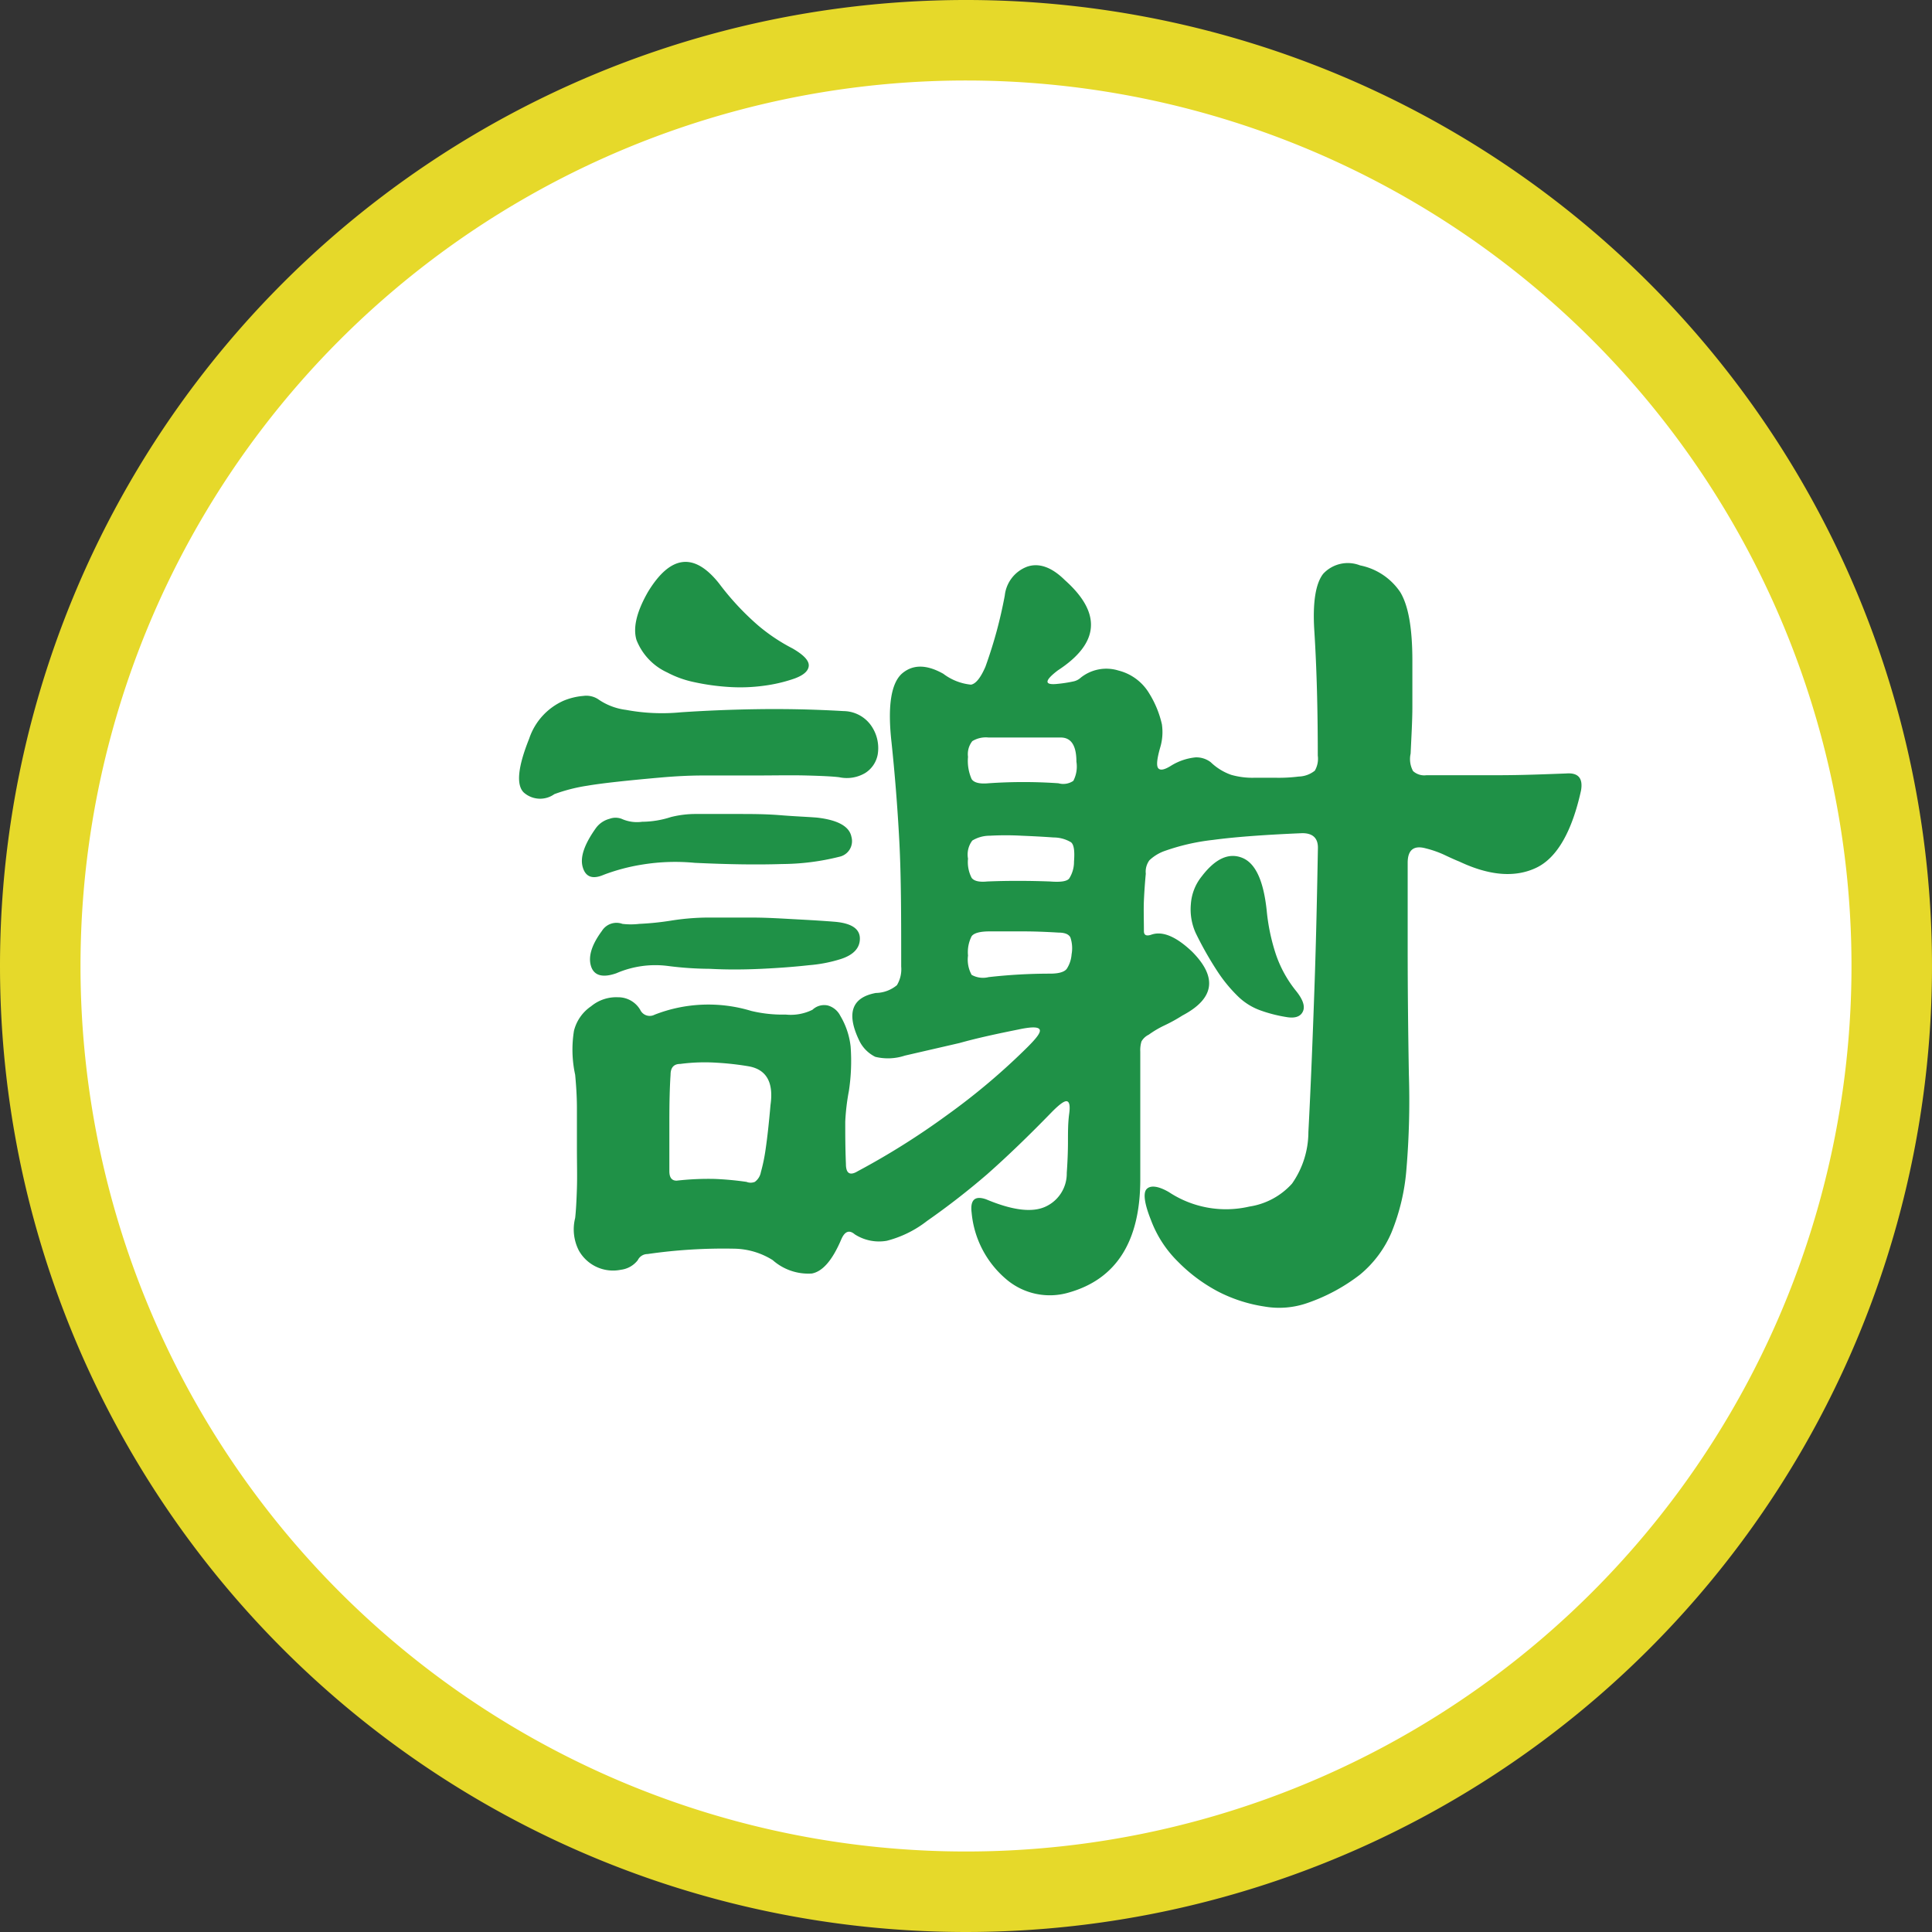 <svg xmlns="http://www.w3.org/2000/svg" viewBox="0 0 144 144"><rect x="0" y="0" width="144" height="144" fill="#333333" stroke="none"/><defs><style>.cls-1{fill:#fff;stroke:#e6d92a;stroke-width:6px;fill-rule:evenodd;}.cls-2{isolation:isolate;}.cls-3{fill:#1f9147;}</style></defs><g id="レイヤー_2" data-name="レイヤー 2"><g id="レイヤー_1-2" data-name="レイヤー 1"><path class="cls-1" d="M72,3A69,69,0,1,1,3,72,69,69,0,0,1,72,3Z"/><g class="cls-2"><g class="cls-2"><path class="cls-3" d="M65.42,56.23a2.07,2.07,0,0,1-.94,1.39,2.69,2.69,0,0,1-1.93.31c-.48-.06-1.3-.1-2.47-.13s-2.41,0-3.73,0-2.6,0-3.86,0-2.24.07-3,.13q-4.12.36-5.7.63a12.63,12.63,0,0,0-2.47.63,1.83,1.83,0,0,1-2.29-.13q-.85-.86.41-4A4.73,4.73,0,0,1,42,52.23a4.85,4.85,0,0,1,1.48-.36,1.63,1.63,0,0,1,1.08.23,4.64,4.64,0,0,0,2.1.81,14.58,14.58,0,0,0,4.09.18c1.79-.12,3.66-.2,5.61-.23s4.11,0,6.51.14a2.55,2.55,0,0,1,2,1A2.92,2.92,0,0,1,65.42,56.23Zm52.42,2.69c-.66,3-1.76,5-3.32,5.75s-3.47.62-5.74-.45c-.3-.12-.68-.29-1.12-.5a7.75,7.75,0,0,0-1.4-.49c-.89-.24-1.34.12-1.34,1.08v6.28q0,4.39.09,9.52a60.91,60.91,0,0,1-.18,7,15.72,15.72,0,0,1-1.12,4.76A8.31,8.31,0,0,1,101.37,95a13.68,13.68,0,0,1-3.9,2.11,6.38,6.38,0,0,1-3.23.27,11.13,11.13,0,0,1-3.46-1.12,12.17,12.17,0,0,1-3-2.24,8.52,8.52,0,0,1-2-3.1c-.48-1.2-.59-2-.32-2.29s.83-.26,1.66.22a7.71,7.71,0,0,0,6,1.08,5.35,5.35,0,0,0,3.18-1.71,6.72,6.72,0,0,0,1.22-3.85c.18-3.42.32-7,.45-10.69s.2-7.21.26-10.5c0-.72-.39-1.08-1.16-1.08-2.87.12-5.09.29-6.64.5a16.06,16.06,0,0,0-3.69.85,3.23,3.23,0,0,0-1.07.67,1.44,1.44,0,0,0-.27,1c-.06.65-.11,1.33-.14,2s0,1.45,0,2.28q0,.45.54.27c.83-.3,1.85.12,3.05,1.26,1.91,1.92,1.67,3.5-.72,4.76a12,12,0,0,1-1.3.72,7.43,7.43,0,0,0-1.21.71,1.26,1.26,0,0,0-.54.5,2.24,2.24,0,0,0-.09.76v9.52c0,4.6-1.77,7.42-5.3,8.43a5,5,0,0,1-4.71-1,7.37,7.37,0,0,1-2.56-4.94q-.18-1.44,1.08-1c2,.84,3.46,1,4.44.54a2.71,2.71,0,0,0,1.57-2.51q.09-1.26.09-2.34c0-.71,0-1.4.09-2.06s0-.91-.18-.94-.53.22-1.07.76q-2.61,2.69-4.85,4.67A55.56,55.56,0,0,1,69.1,91a8.2,8.2,0,0,1-3,1.48A3.34,3.34,0,0,1,63.71,92c-.41-.35-.74-.23-1,.36-.66,1.56-1.39,2.41-2.2,2.56a4,4,0,0,1-2.92-1,5.55,5.55,0,0,0-2.87-.85,39.5,39.5,0,0,0-6.46.4.8.8,0,0,0-.72.45,1.87,1.87,0,0,1-1.26.72,2.92,2.92,0,0,1-3.14-1.44,3.46,3.46,0,0,1-.27-2.42c.06-.54.1-1.27.13-2.2s0-1.92,0-3,0-2.07,0-3-.07-1.82-.13-2.47a8.8,8.8,0,0,1-.09-3.28A3.12,3.12,0,0,1,44.06,75a2.93,2.93,0,0,1,2-.67,1.9,1.9,0,0,1,1.66.94.78.78,0,0,0,1.07.36A11,11,0,0,1,56,75.35a10,10,0,0,0,2.56.27,3.65,3.65,0,0,0,2-.36,1.27,1.27,0,0,1,1.13-.32,1.49,1.49,0,0,1,.94.77A5.68,5.68,0,0,1,63.4,78a14.77,14.77,0,0,1-.13,3.32A16.24,16.24,0,0,0,63,83.61c0,.89,0,1.94.05,3.14,0,.72.3.9.89.54a55.89,55.89,0,0,0,6.65-4.18,49.31,49.31,0,0,0,6-5.07c.66-.66,1-1.09.9-1.3s-.6-.22-1.62,0c-1.49.3-3,.62-4.35,1l-4.08.94a4,4,0,0,1-2.2.09,2.61,2.61,0,0,1-1.22-1.26q-1.42-3,1.26-3.5a2.52,2.52,0,0,0,1.57-.58,2.31,2.31,0,0,0,.32-1.39c0-3.59,0-6.7-.14-9.34s-.34-5.08-.58-7.36q-.45-4,.76-5.12c.81-.71,1.84-.71,3.1,0a4.07,4.07,0,0,0,2.06.81c.36-.06.72-.51,1.08-1.34.36-1,.64-1.92.85-2.7s.41-1.64.59-2.6a2.59,2.59,0,0,1,1.66-2.15c.86-.3,1.81,0,2.82,1q4.14,3.69-.53,6.73-1.53,1.17,0,1a10,10,0,0,0,1.16-.18,1.14,1.14,0,0,0,.54-.27,3.05,3.05,0,0,1,2.83-.54,3.72,3.72,0,0,1,2.29,1.71,7.47,7.47,0,0,1,.94,2.29,4,4,0,0,1-.13,1.75c-.24.84-.29,1.35-.14,1.53s.46.12.94-.18a4.27,4.27,0,0,1,1.84-.63,1.76,1.76,0,0,1,1.13.36,4.2,4.2,0,0,0,1.52.94,5.77,5.77,0,0,0,1.71.22h1.66a11.77,11.77,0,0,0,1.66-.09A2,2,0,0,0,98,57.44a1.77,1.77,0,0,0,.22-1.12c0-3.41-.08-6.52-.26-9.34-.13-2.09.1-3.5.67-4.22a2.5,2.5,0,0,1,2.74-.62,4.72,4.72,0,0,1,3,2c.6,1,.9,2.66.9,5.12,0,1.25,0,2.39,0,3.41s-.07,2.18-.13,3.5a1.87,1.87,0,0,0,.18,1.3,1.24,1.24,0,0,0,1,.31c1.74,0,3.5,0,5.3,0s3.5-.07,5.12-.13C117.63,57.58,118,58,117.84,58.92ZM62.55,63.86a17.91,17.91,0,0,1-4.27.54q-2.73.09-6.5-.09a15.29,15.29,0,0,0-3.91.13A14.58,14.58,0,0,0,45,65.2c-.83.36-1.36.17-1.57-.58s.14-1.72,1-2.92a1.83,1.83,0,0,1,1-.67,1.28,1.28,0,0,1,.9,0,2.78,2.78,0,0,0,1.53.22A7.07,7.07,0,0,0,50,60.9a7.51,7.51,0,0,1,1.89-.23c.89,0,1.88,0,3,0s2.17,0,3.27.09,2,.12,2.74.18c1.56.18,2.41.66,2.56,1.43A1.19,1.19,0,0,1,62.55,63.86Zm.09,7.63a10.66,10.66,0,0,1-2.34.45c-1.07.12-2.26.21-3.54.27s-2.58.07-3.86,0A25.22,25.22,0,0,1,49.8,72a7.31,7.31,0,0,0-3.86.54c-1,.35-1.65.19-1.88-.5s0-1.57.8-2.65a1.28,1.28,0,0,1,1.53-.53,5.34,5.34,0,0,0,1.26,0A21,21,0,0,0,50,68.62a18.09,18.09,0,0,1,2.65-.23c1.11,0,2.24,0,3.41,0s2.32.08,3.46.14,2.06.12,2.78.18c1.19.12,1.79.53,1.79,1.25S63.59,71.19,62.64,71.49ZM59.23,50.57a11.34,11.34,0,0,1-2.29.54,13,13,0,0,1-2.65.09,17,17,0,0,1-2.56-.36,7.52,7.52,0,0,1-2-.72,4.45,4.45,0,0,1-2.29-2.42c-.27-.9,0-2.09.86-3.59q2.51-4.12,5.29-.63a20.07,20.07,0,0,0,2.92,3.14,13.58,13.58,0,0,0,2.56,1.71c.83.48,1.24.91,1.21,1.3S59.88,50.33,59.23,50.57Zm-1.8,31.78c.24-1.67-.3-2.63-1.61-2.87a21.39,21.39,0,0,0-2.38-.27,13.88,13.88,0,0,0-2.74.09q-.72,0-.72.81c-.06.89-.09,2-.09,3.45v3.73c0,.48.18.71.54.71a20.9,20.9,0,0,1,2.83-.13,23.12,23.12,0,0,1,2.38.22.82.82,0,0,0,.62,0,1.14,1.14,0,0,0,.45-.72,13.21,13.21,0,0,0,.36-1.75C57.19,84.8,57.31,83.73,57.43,82.35Zm22.8-25.58q0-1.8-1.17-1.8H73.68a1.94,1.94,0,0,0-1.21.27,1.56,1.56,0,0,0-.32,1.17,3.36,3.36,0,0,0,.27,1.66c.18.27.6.37,1.26.31a37.75,37.75,0,0,1,5.21,0A1.33,1.33,0,0,0,80,58.2,2.31,2.31,0,0,0,80.23,56.77Zm-.18,7.45c.06-.78,0-1.26-.22-1.44a2.53,2.53,0,0,0-1.3-.36c-.84-.06-1.64-.1-2.38-.13a21.35,21.35,0,0,0-2.38,0,2.49,2.49,0,0,0-1.3.36A1.72,1.72,0,0,0,72.15,64a2.55,2.55,0,0,0,.27,1.43q.27.36,1.17.27c1.49-.06,3-.06,4.67,0,.77.06,1.25,0,1.43-.22A2.3,2.3,0,0,0,80.05,64.22Zm-.18,6.91a2.52,2.52,0,0,0-.09-1.26c-.12-.24-.42-.36-.89-.36-1-.06-1.84-.09-2.65-.09H73.77q-1.08,0-1.35.36a2.62,2.62,0,0,0-.27,1.44,2.35,2.35,0,0,0,.27,1.44,1.73,1.73,0,0,0,1.26.17,40.41,40.41,0,0,1,4.58-.26c.65,0,1.07-.12,1.25-.36A2.28,2.28,0,0,0,79.87,71.13Zm16.7,2.69c.54.66.72,1.18.54,1.57s-.6.53-1.26.41a10.62,10.62,0,0,1-1.93-.5,4.64,4.64,0,0,1-1.61-1,11,11,0,0,1-1.53-1.84,25.87,25.87,0,0,1-1.66-2.92,4.28,4.28,0,0,1-.36-2.15,3.69,3.69,0,0,1,.81-2.07c1-1.31,2-1.78,3-1.39s1.6,1.69,1.84,3.91a14.88,14.88,0,0,0,.68,3.27A8.89,8.89,0,0,0,96.57,73.82Z"/></g></g></g></g></svg>